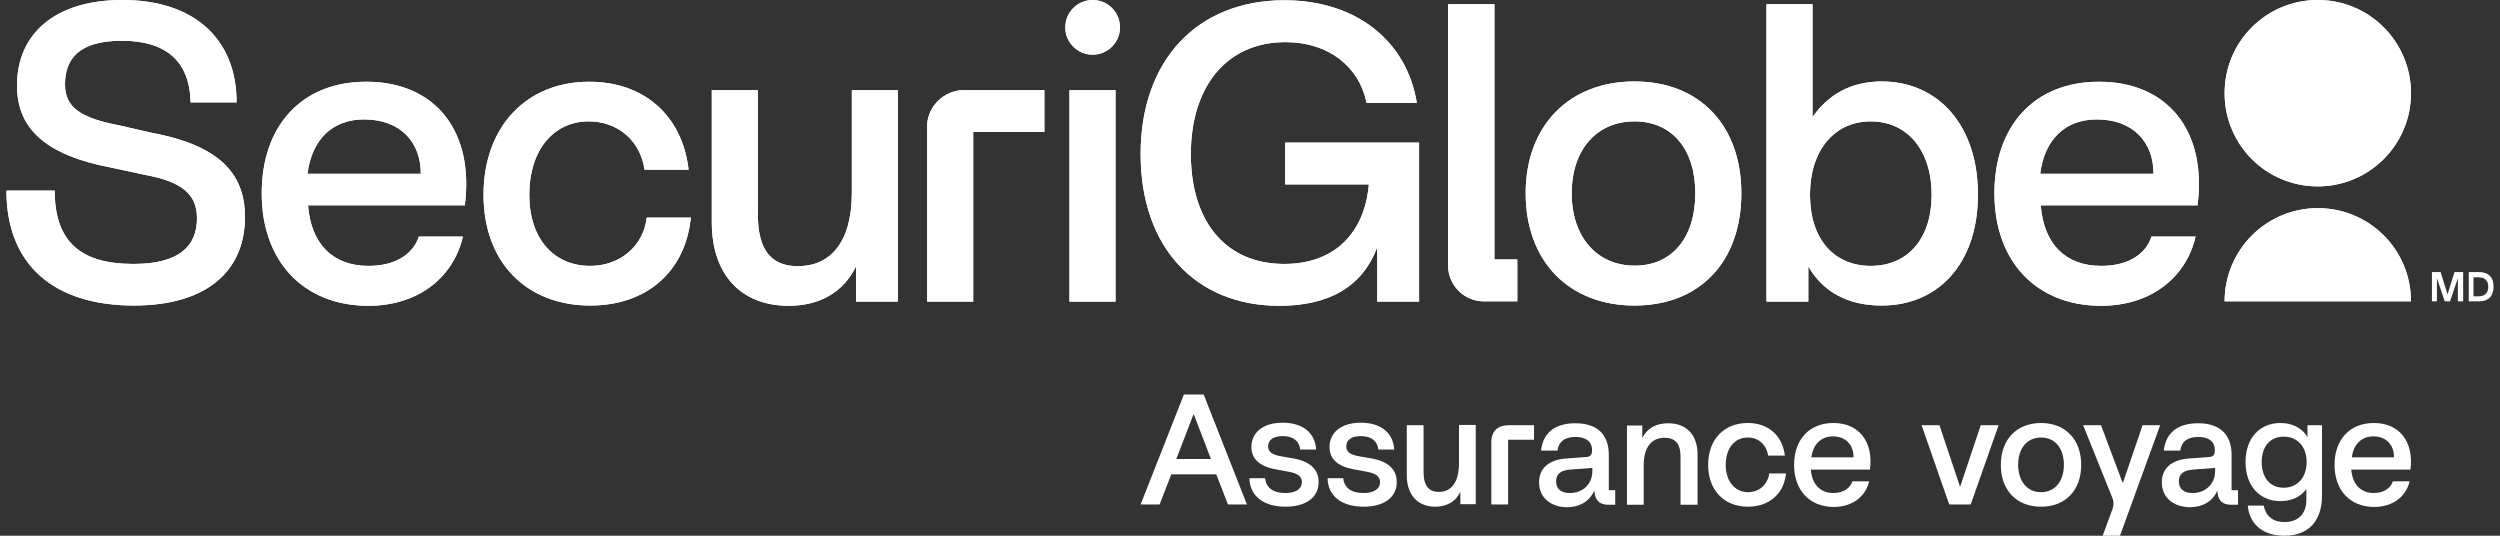 <svg width="280" height="60" viewBox="0 0 280 60" fill="none" xmlns="http://www.w3.org/2000/svg">
<rect x="0" y="0" width="280" height="60" fill="#333333" stroke="none"/>
<g clip-path="url(#clip0_399_4031)">
<path d="M270.031 10.438C270.031 16.188 265.375 20.875 259.594 20.875C253.813 20.875 249.156 16.219 249.156 10.438C249.156 4.656 253.813 0 259.594 0C265.375 0 270.031 4.688 270.031 10.438Z" fill="white"/>
<path d="M249.156 33.75C249.156 28 253.813 23.312 259.594 23.312C265.375 23.312 270.031 27.969 270.031 33.75H249.156Z" fill="white"/>
<path d="M0.719 21.344H6.125C6.125 27.125 9.094 29.562 14.938 29.562C20.125 29.562 22.062 27.531 22.062 24.438C22.062 21.719 20.312 20.344 16.281 19.594L12.5 18.781C5.062 17.375 1.906 14.375 1.906 9.594C1.906 3.75 6.188 0 13.719 0C21.656 0 26.5 4.281 26.5 11.469H21.344C21.25 6.75 18.469 4.562 13.656 4.562C8.844 4.562 7.281 6.594 7.281 9.469C7.281 12.062 9.094 13.219 13.312 14.031L17 14.875C24.344 16.25 27.438 19.281 27.438 24.281C27.438 30.438 23.062 34.219 15 34.219C6.094 34.219 0.719 29.719 0.719 21.344Z" fill="white"/>
<path d="M47.125 19.469C47.156 15.938 44.844 13.375 40.781 13.375C37.312 13.375 34.938 15.531 34.438 19.469H47.125ZM29.312 21.656C29.312 14.156 33.719 9.156 41.031 9.156C48.75 9.156 53.125 14.688 52.062 23H34.5C34.844 27.344 37.281 29.781 41.281 29.781C44.625 29.781 46.375 28.188 46.906 26.5H51.844C50.844 30.844 47.094 34.25 41.219 34.25C33.938 34.219 29.312 29.219 29.312 21.656Z" fill="white"/>
<path d="M241.188 19.469C241.219 15.938 238.906 13.375 234.844 13.375C231.375 13.375 229 15.531 228.5 19.469H241.188ZM223.375 21.656C223.375 14.156 227.781 9.156 235.094 9.156C242.812 9.156 247.187 14.688 246.125 23H228.562C228.906 27.344 231.344 29.781 235.344 29.781C238.687 29.781 240.437 28.188 240.969 26.5H245.906C244.906 30.844 241.156 34.25 235.281 34.25C228 34.219 223.375 29.219 223.375 21.656Z" fill="white"/>
<path d="M54.156 21.812C54.156 14.25 58.906 9.156 66 9.156C72.062 9.156 76.406 12.875 77.125 19H72.188C71.719 15.75 69.188 13.594 65.938 13.594C62 13.594 59.281 16.812 59.281 21.812C59.281 26.812 62.094 29.781 66.094 29.781C69.375 29.781 72.031 27.656 72.438 24.375H77.375C76.75 30.5 72.344 34.219 66.125 34.219C59 34.219 54.156 29.438 54.156 21.812Z" fill="white"/>
<path d="M79.719 24.875V10.094H84.875V23.938C84.875 28.031 86.375 29.812 89.375 29.812C92.938 29.812 95.406 27.219 95.406 21.594V10.094H100.562V33.781H95.875V29.844C94.406 32.812 91.719 34.25 88.281 34.25C83.031 34.219 79.719 30.812 79.719 24.875Z" fill="white"/>
<path d="M116.969 10.094V14.781H109V33.781H103.844V14.094C103.844 11.969 105.719 10.094 107.938 10.094H116.969Z" fill="white"/>
<path d="M166.187 33.75C164 33.75 162.188 31.969 162.188 29.75V0.469H167.375V29.062H169.937V33.75H166.187Z" fill="white"/>
<path d="M124.938 10.094H119.781V33.781H124.938V10.094Z" fill="white"/>
<path d="M189.875 21.656C189.875 16.656 187.219 13.594 183.062 13.594C178.906 13.594 176.031 16.688 176.031 21.656C176.031 26.625 178.937 29.75 183.062 29.75C187.219 29.781 189.875 26.656 189.875 21.656ZM170.875 21.656C170.875 14.031 175.781 9.125 183.062 9.125C190.344 9.125 195.031 14.031 195.031 21.656C195.031 29.281 190.406 34.219 183.062 34.219C175.719 34.219 170.875 29.25 170.875 21.656Z" fill="white"/>
<path d="M216.344 21.812C216.344 16.812 213.594 13.594 209.531 13.594C205.469 13.594 202.719 16.812 202.719 21.812C202.719 26.812 205.438 29.781 209.531 29.781C213.625 29.781 216.344 26.781 216.344 21.812ZM202.531 29.781V33.781H197.844V0.469H203V13.125C204.75 10.594 207.312 9.125 210.75 9.125C217.094 9.125 221.531 14.062 221.531 21.781C221.531 29.5 217.094 34.219 210.75 34.219C207.031 34.219 204.188 32.75 202.5 29.781" fill="white"/>
<path d="M122.375 6.125C124.066 6.125 125.438 4.754 125.438 3.062C125.438 1.371 124.066 0 122.375 0C120.684 0 119.312 1.371 119.312 3.062C119.312 4.754 120.684 6.125 122.375 6.125Z" fill="white"/>
<path d="M272.937 31.156V33.75H272.375V30.469H273.344L274.125 32.969L274.906 30.469H275.875V33.75H275.281V31.156L274.406 33.75H273.813L272.937 31.156Z" fill="white"/>
<path d="M276.469 30.469H277.656C278.687 30.469 279.281 31.031 279.281 32.094C279.281 33.156 278.687 33.75 277.687 33.75H276.5V30.469H276.469ZM278.687 32.125C278.687 31.438 278.312 31.062 277.625 31.062H277.031V33.188H277.625C278.312 33.188 278.687 32.781 278.687 32.125Z" fill="white"/>
<path d="M143.844 0.031C134.094 0.031 127.75 6.75 127.75 17.25C127.75 27.75 133.969 34.25 143.281 34.25C148.75 34.25 152.562 32.188 154.25 27.688V33.781H158.937V15.969H143.937V20.656H153.312C152.844 26.062 149.5 29.562 143.844 29.562C137.219 29.562 133.375 24.75 133.375 17.25C133.375 9.75 137.344 4.719 143.969 4.719C148.781 4.719 152.219 7.438 153.062 11.531H158.687C157.562 4.594 151.906 0.031 143.844 0.031Z" fill="white"/>
<path d="M132.594 44.188H134.813L139.656 56.5H137.531L136.219 53.125H131.187L129.875 56.5H127.75L132.594 44.188ZM135.625 51.406L133.719 46.438H133.656L131.75 51.406H135.625Z" fill="white"/>
<path d="M147.687 54C147.687 55.719 146.25 56.75 143.969 56.75C141.5 56.75 139.969 55.531 139.938 53.562H141.688C141.813 54.594 142.531 55.219 143.969 55.219C145.094 55.219 145.812 54.781 145.812 54C145.812 53.375 145.375 53.031 144.375 52.844L143.031 52.594C141.125 52.281 140.156 51.438 140.156 50.062C140.156 48.469 141.437 47.344 143.656 47.344C145.875 47.344 147.281 48.438 147.406 50.344H145.625C145.531 49.406 144.844 48.844 143.656 48.844C142.562 48.844 142.031 49.312 142.031 50C142.031 50.594 142.438 50.938 143.594 51.125L145.031 51.375C146.719 51.719 147.687 52.562 147.687 54Z" fill="white"/>
<path d="M156.437 54C156.437 55.719 155 56.75 152.719 56.75C150.25 56.75 148.719 55.531 148.688 53.562H150.438C150.563 54.594 151.281 55.219 152.719 55.219C153.844 55.219 154.562 54.781 154.562 54C154.562 53.375 154.125 53.031 153.125 52.844L151.781 52.594C149.875 52.281 148.906 51.438 148.906 50.062C148.906 48.469 150.187 47.344 152.406 47.344C154.625 47.344 156.031 48.438 156.156 50.344H154.375C154.281 49.406 153.594 48.844 152.406 48.844C151.312 48.844 150.781 49.312 150.781 50C150.781 50.594 151.188 50.938 152.344 51.125L153.781 51.375C155.469 51.719 156.437 52.562 156.437 54Z" fill="white"/>
<path d="M157.562 53.25V47.625H159.438V52.875C159.438 54.406 160.031 55.094 161.156 55.094C162.5 55.094 163.375 54.094 163.406 51.969V47.594H165.281V56.469H163.562V55.094C163.031 56.188 162.031 56.75 160.75 56.75C158.812 56.75 157.562 55.469 157.562 53.25Z" fill="white"/>
<path d="M168.969 47.625H171.812V49.25H168.906V56.5H167.031V49.594C167 48.312 167.719 47.625 168.969 47.625Z" fill="white"/>
<path d="M172.375 54.031C172.375 52.469 173.438 51.469 175.5 51.344L177.656 51.188C178.094 51.156 178.312 50.969 178.312 50.438C178.312 49.375 177.531 48.938 176.438 48.938C175.219 48.938 174.563 49.5 174.438 50.469H172.594C172.813 48.469 174.156 47.406 176.438 47.406C178.719 47.406 180.188 48.5 180.188 50.969V54.906H180.906V56.531H180.125C179.125 56.531 178.625 56 178.562 54.938C178.031 56.188 176.875 56.812 175.437 56.812C173.531 56.75 172.375 55.625 172.375 54.031ZM178.344 52.75V52.406L175.844 52.594C174.719 52.688 174.281 53.156 174.281 53.906C174.281 54.781 174.875 55.219 175.812 55.219C177.281 55.219 178.344 54.219 178.344 52.75Z" fill="white"/>
<path d="M186.437 49.031C185 49.031 184.094 50.031 184.094 52.156V56.531H182.219V47.656H183.937V49.062C184.469 47.969 185.469 47.406 186.844 47.406C188.875 47.406 190.125 48.688 190.125 50.906V56.531H188.219V51.281C188.25 49.719 187.656 49.031 186.437 49.031Z" fill="white"/>
<path d="M191.312 52.062C191.312 49.219 193.094 47.375 195.75 47.375C198.031 47.375 199.625 48.75 199.906 51.031H198.031C197.844 49.812 196.969 49 195.75 49C194.281 49 193.281 50.219 193.281 52.062C193.281 53.906 194.312 55.125 195.781 55.125C197 55.125 197.969 54.312 198.156 53.031H200.031C199.812 55.312 198.125 56.75 195.781 56.75C193.094 56.75 191.312 54.906 191.312 52.062Z" fill="white"/>
<path d="M200.938 52.062C200.938 49.25 202.625 47.375 205.344 47.375C208.219 47.375 209.844 49.5 209.438 52.594H202.812C202.938 54.219 203.844 55.219 205.344 55.219C206.594 55.219 207.281 54.531 207.469 53.906H209.344C208.969 55.531 207.562 56.781 205.344 56.781C202.656 56.75 200.938 54.906 200.938 52.062ZM207.594 51.219C207.625 49.906 206.781 48.875 205.281 48.875C203.969 48.875 203.063 49.75 202.875 51.219H207.594Z" fill="white"/>
<path d="M215.219 47.625H217.219L219.5 54.438H219.562L221.844 47.625H223.844L220.719 56.5H218.312L215.219 47.625Z" fill="white"/>
<path d="M224.094 52.062C224.094 49.219 225.875 47.375 228.594 47.375C231.313 47.375 233.094 49.219 233.094 52.062C233.094 54.906 231.344 56.75 228.594 56.75C225.844 56.75 224.094 54.906 224.094 52.062ZM231.156 52.062C231.156 50.188 230.156 49 228.594 49C227.031 49 226.031 50.219 226.031 52.062C226.031 53.906 227.063 55.125 228.594 55.125C230.125 55.125 231.156 53.938 231.156 52.062Z" fill="white"/>
<path d="M236.594 55.781L233.312 47.625H235.313L237.719 54.031H237.781L239.969 47.625H241.938L237.438 60H235.5L236.625 56.938C236.75 56.5 236.75 56.188 236.594 55.781Z" fill="white"/>
<path d="M242.125 54.031C242.125 52.469 243.188 51.469 245.25 51.344L247.406 51.188C247.844 51.156 248.062 50.969 248.062 50.438C248.062 49.375 247.281 48.938 246.188 48.938C244.969 48.938 244.312 49.5 244.187 50.469H242.344C242.563 48.469 243.906 47.406 246.188 47.406C248.469 47.406 249.938 48.5 249.938 50.969V54.906H250.656V56.531H249.875C248.875 56.531 248.375 56 248.344 54.938C247.813 56.188 246.656 56.812 245.219 56.812C243.281 56.75 242.125 55.625 242.125 54.031ZM248.094 52.75V52.406L245.594 52.594C244.469 52.688 244.031 53.156 244.031 53.906C244.031 54.781 244.625 55.219 245.562 55.219C247 55.219 248.094 54.219 248.094 52.75Z" fill="white"/>
<path d="M251.75 56.625H253.531C253.75 57.719 254.469 58.469 255.875 58.469C257.375 58.469 258.312 57.562 258.312 56V54.781C257.656 55.656 256.656 56.125 255.406 56.125C253.094 56.125 251.5 54.438 251.5 51.75C251.5 49.062 253.094 47.375 255.406 47.375C256.75 47.375 257.813 47.938 258.438 48.938V47.625H260.063V55.531C260.063 58.25 258.625 60 255.875 60C253.125 60 251.906 58.406 251.75 56.625ZM258.344 51.75C258.344 50.031 257.313 48.906 255.781 48.906C254.25 48.906 253.312 50 253.312 51.75C253.312 53.5 254.25 54.625 255.781 54.625C257.313 54.625 258.344 53.469 258.344 51.75Z" fill="white"/>
<path d="M261.469 52.062C261.469 49.25 263.156 47.375 265.875 47.375C268.75 47.375 270.375 49.5 269.969 52.594H263.344C263.469 54.219 264.375 55.219 265.875 55.219C267.125 55.219 267.812 54.531 268 53.906H269.875C269.5 55.531 268.094 56.781 265.875 56.781C263.187 56.75 261.469 54.906 261.469 52.062ZM268.125 51.219C268.156 49.906 267.312 48.875 265.812 48.875C264.5 48.875 263.594 49.75 263.406 51.219H268.125Z" fill="white"/>
<path d="M270.031 10.438C270.031 16.188 265.375 20.875 259.594 20.875C253.813 20.875 249.156 16.219 249.156 10.438C249.156 4.656 253.813 0 259.594 0C265.375 0 270.031 4.688 270.031 10.438Z" fill="white"/>
<path d="M249.156 33.75C249.156 28 253.813 23.312 259.594 23.312C265.375 23.312 270.031 27.969 270.031 33.75H249.156Z" fill="white"/>
<path d="M0.719 21.344H6.125C6.125 27.125 9.094 29.562 14.938 29.562C20.125 29.562 22.062 27.531 22.062 24.438C22.062 21.719 20.312 20.344 16.281 19.594L12.5 18.781C5.062 17.375 1.906 14.375 1.906 9.594C1.906 3.75 6.188 0 13.719 0C21.656 0 26.5 4.281 26.5 11.469H21.344C21.25 6.75 18.469 4.562 13.656 4.562C8.844 4.562 7.281 6.594 7.281 9.469C7.281 12.062 9.094 13.219 13.312 14.031L17 14.875C24.344 16.25 27.438 19.281 27.438 24.281C27.438 30.438 23.062 34.219 15 34.219C6.094 34.219 0.719 29.719 0.719 21.344Z" fill="white"/>
<path d="M47.125 19.469C47.156 15.938 44.844 13.375 40.781 13.375C37.312 13.375 34.938 15.531 34.438 19.469H47.125ZM29.312 21.656C29.312 14.156 33.719 9.156 41.031 9.156C48.75 9.156 53.125 14.688 52.062 23H34.5C34.844 27.344 37.281 29.781 41.281 29.781C44.625 29.781 46.375 28.188 46.906 26.5H51.844C50.844 30.844 47.094 34.25 41.219 34.25C33.938 34.219 29.312 29.219 29.312 21.656Z" fill="white"/>
<path d="M241.188 19.469C241.219 15.938 238.906 13.375 234.844 13.375C231.375 13.375 229 15.531 228.5 19.469H241.188ZM223.375 21.656C223.375 14.156 227.781 9.156 235.094 9.156C242.812 9.156 247.187 14.688 246.125 23H228.562C228.906 27.344 231.344 29.781 235.344 29.781C238.687 29.781 240.437 28.188 240.969 26.5H245.906C244.906 30.844 241.156 34.25 235.281 34.25C228 34.219 223.375 29.219 223.375 21.656Z" fill="white"/>
<path d="M54.156 21.812C54.156 14.25 58.906 9.156 66 9.156C72.062 9.156 76.406 12.875 77.125 19H72.188C71.719 15.75 69.188 13.594 65.938 13.594C62 13.594 59.281 16.812 59.281 21.812C59.281 26.812 62.094 29.781 66.094 29.781C69.375 29.781 72.031 27.656 72.438 24.375H77.375C76.75 30.5 72.344 34.219 66.125 34.219C59 34.219 54.156 29.438 54.156 21.812Z" fill="white"/>
<path d="M79.719 24.875V10.094H84.875V23.938C84.875 28.031 86.375 29.812 89.375 29.812C92.938 29.812 95.406 27.219 95.406 21.594V10.094H100.562V33.781H95.875V29.844C94.406 32.812 91.719 34.25 88.281 34.25C83.031 34.219 79.719 30.812 79.719 24.875Z" fill="white"/>
<path d="M116.969 10.094V14.781H109V33.781H103.844V14.094C103.844 11.969 105.719 10.094 107.938 10.094H116.969Z" fill="white"/>
<path d="M166.187 33.75C164 33.75 162.188 31.969 162.188 29.75V0.469H167.375V29.062H169.937V33.75H166.187Z" fill="white"/>
<path d="M124.938 10.094H119.781V33.781H124.938V10.094Z" fill="white"/>
<path d="M189.875 21.656C189.875 16.656 187.219 13.594 183.062 13.594C178.906 13.594 176.031 16.688 176.031 21.656C176.031 26.625 178.937 29.75 183.062 29.75C187.219 29.781 189.875 26.656 189.875 21.656ZM170.875 21.656C170.875 14.031 175.781 9.125 183.062 9.125C190.344 9.125 195.031 14.031 195.031 21.656C195.031 29.281 190.406 34.219 183.062 34.219C175.719 34.219 170.875 29.25 170.875 21.656Z" fill="white"/>
<path d="M216.344 21.812C216.344 16.812 213.594 13.594 209.531 13.594C205.469 13.594 202.719 16.812 202.719 21.812C202.719 26.812 205.438 29.781 209.531 29.781C213.625 29.781 216.344 26.781 216.344 21.812ZM202.531 29.781V33.781H197.844V0.469H203V13.125C204.75 10.594 207.312 9.125 210.75 9.125C217.094 9.125 221.531 14.062 221.531 21.781C221.531 29.5 217.094 34.219 210.75 34.219C207.031 34.219 204.188 32.75 202.5 29.781" fill="white"/>
<path d="M143.844 0.031C134.094 0.031 127.75 6.75 127.75 17.25C127.75 27.75 133.969 34.25 143.281 34.25C148.75 34.25 152.562 32.188 154.25 27.688V33.781H158.937V15.969H143.937V20.656H153.312C152.844 26.062 149.5 29.562 143.844 29.562C137.219 29.562 133.375 24.75 133.375 17.25C133.375 9.75 137.344 4.719 143.969 4.719C148.781 4.719 152.219 7.438 153.062 11.531H158.687C157.562 4.594 151.906 0.031 143.844 0.031Z" fill="white"/>
<path d="M122.375 6.125C124.066 6.125 125.438 4.754 125.438 3.062C125.438 1.371 124.066 0 122.375 0C120.684 0 119.312 1.371 119.312 3.062C119.312 4.754 120.684 6.125 122.375 6.125Z" fill="white"/>
</g>
<defs>
<clipPath id="clip0_399_4031">
<rect width="278.562" height="60" fill="white" transform="translate(0.719)"/>
</clipPath>
</defs>
</svg>
